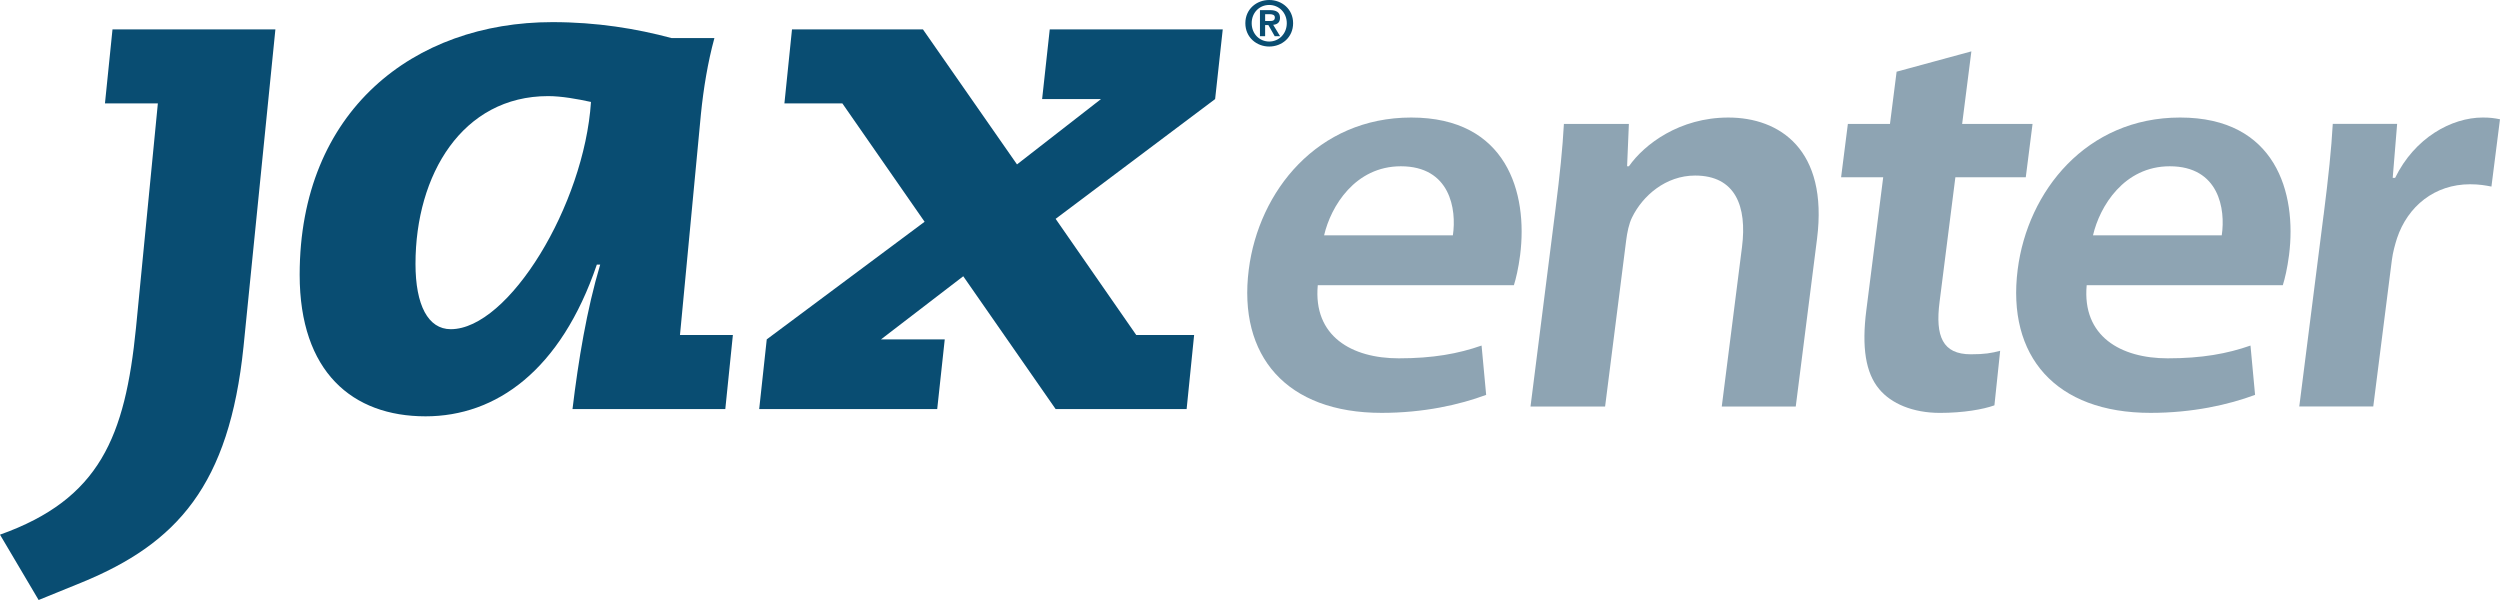 <svg xmlns="http://www.w3.org/2000/svg" viewBox="0 0 200 48" enable-background="new 0 0 200 48"><g fill="#094d72"><path d="M3.09,48l3.425-1.394c7.659-3.135,11.824-7.783,12.967-18.875l2.55-25.381H9L8.397,8.273h4.232L10.88,26.221
		C10.009,34.931,7.992,39.928,0,42.773L3.09,48z"/><path d="m101.21 1.134h.349c.19 0 .429.035.429.257 0 .255-.174.29-.41.29h-.367v-.547zm-.413 1.762h.413v-.89h.26l.507.89h.432l-.555-.912c.308-.024.547-.174.547-.558 0-.453-.295-.617-.818-.617h-.786v2.087m-.662-1.04c0-.847.622-1.459 1.403-1.459.772 0 1.405.611 1.405 1.459 0 .85-.633 1.467-1.405 1.467-.781 0-1.403-.617-1.403-1.467m-.507 0c0 1.135.901 1.867 1.909 1.867 1.014 0 1.912-.732 1.912-1.867 0-1.129-.898-1.856-1.912-1.856-1.01 0-1.909.727-1.909 1.856"/></g><g fill="#8ea4b3"><path d="m116.23 18.824c.311-2.087-.215-5.522-4.162-5.522-3.658 0-5.602 3.202-6.139 5.522h10.301m-10.808 3.993c-.376 4.085 2.722 5.849 6.477 5.849 2.743 0 4.766-.37 6.627-1.022l.367 3.945c-2.121.791-4.996 1.44-8.365 1.44-7.606 0-11.505-4.548-10.626-11.465.794-6.267 5.49-12.162 12.996-12.162 7.654 0 9.344 6.03 8.713 11-.137 1.067-.338 1.904-.499 2.414h-15.69"/><path d="m124.45 16.643c.33-2.599.558-4.782.662-6.731h5.198l-.142 3.39h.145c1.236-1.765 4.058-3.899 7.954-3.899 4.093 0 8 2.553 7.096 9.7l-1.703 13.417h-5.919l1.62-12.766c.413-3.25-.528-5.71-3.752-5.71-2.357 0-4.2 1.623-5.04 3.342-.257.51-.394 1.207-.477 1.856l-1.684 13.278h-5.967l2.01-15.877"/><path d="m157.71 4.109l-.738 5.804h5.632l-.542 4.27h-5.632l-1.266 9.982c-.349 2.738.241 4.178 2.502 4.178 1.108 0 1.649-.094 2.347-.279l-.459 4.363c-.907.325-2.483.604-4.361.604-2.164 0-3.899-.743-4.859-1.904-1.086-1.298-1.405-3.342-1.027-6.313l1.349-10.631h-3.368l.542-4.27h3.368l.531-4.178 5.981-1.626"/><path d="m177.74 18.824c.314-2.087-.212-5.522-4.16-5.522-3.658 0-5.602 3.202-6.139 5.522h10.299m-10.805 3.993c-.375 4.085 2.722 5.849 6.477 5.849 2.744 0 4.766-.37 6.627-1.022l.367 3.945c-2.121.791-4.996 1.44-8.365 1.44-7.606 0-11.505-4.548-10.626-11.465.794-6.267 5.49-12.162 12.996-12.162 7.654 0 9.344 6.03 8.713 11-.137 1.067-.338 1.904-.499 2.414h-15.69"/><path d="m185.89 17.2c.389-3.063.617-5.246.732-7.289h5.149l-.354 4.318h.193c1.561-3.202 4.511-4.827 7.01-4.827.577 0 .909.046 1.379.139l-.684 5.385c-.469-.094-.987-.185-1.708-.185-2.84 0-4.988 1.762-5.844 4.315-.161.512-.333 1.116-.416 1.765l-1.486 11.698h-5.919l1.945-15.319"/></g><g fill="#094d72"><path d="m84.45 32.725h10.48l.6-5.924h-4.63l-6.45-9.293 12.76-9.582.61-5.576h-13.84l-.61 5.576h4.71l-6.72 5.227-7.526-10.803h-10.474l-.607 5.924h4.637l6.578 9.467-12.628 9.409-.604 5.575h14.241l.603-5.575h-5.1l6.58-5.05z"/><path d="m53.73 3.047c-2.821-.756-5.978-1.277-9.537-1.277-11.08 0-20.22 7.083-20.22 20.21 0 7.783 4.229 11.326 10.07 11.326 5.643 0 10.816-3.661 13.704-12.138h.268c-1.075 3.599-1.746 7.665-2.215 11.556h12.224l.606-5.924h-4.232l1.679-17.714c.201-1.974.536-4.066 1.075-6.04h-3.426m-20.487 18.06c0-7.144 3.76-13.417 10.612-13.417 1.075 0 2.352.233 3.427.467-.539 8.247-6.584 18.18-11.218 18.18-1.813-.001-2.821-1.919-2.821-5.228"/></g></svg>